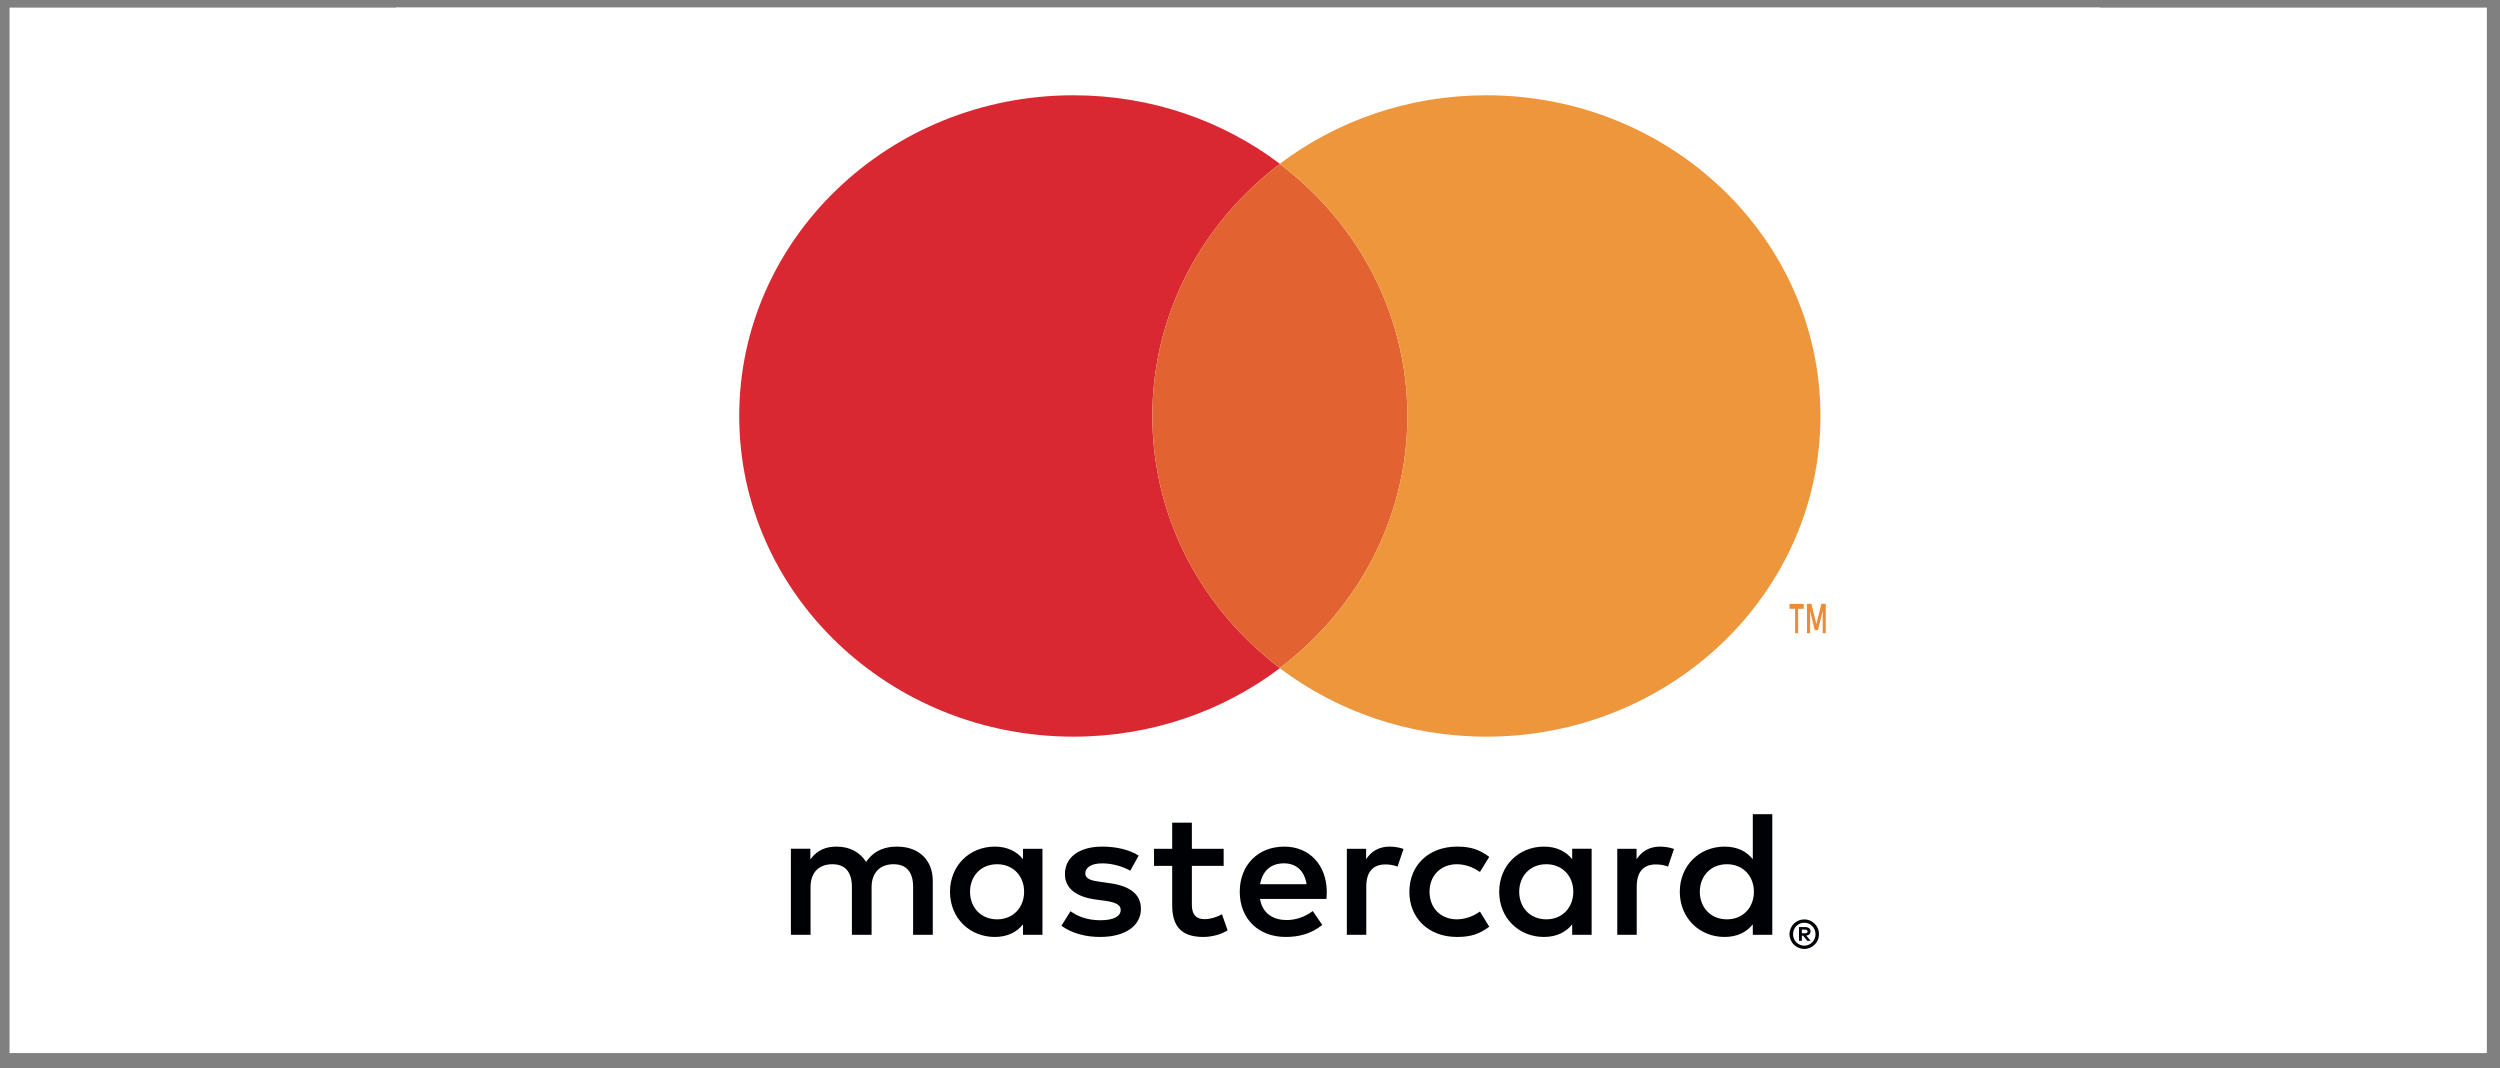<svg xmlns="http://www.w3.org/2000/svg" fill="none" viewBox="0 0 110 47" height="47" width="110">
<rect x="0" y="0" width="110" height="47" fill="#808080" stroke="none"/>
<rect fill="white" height="46" width="109" y="0.335" x="0.421"></rect>
<rect fill="#F7B600" height="5.407" width="61.519" y="36.651" x="24.203"></rect>
<rect fill="#1A1F71" height="5.407" width="61.519" y="4.612" x="24.203"></rect>
<path fill="#1A1F71" d="M64.995 25.918C64.995 23.608 63.028 22.589 61.44 21.767C60.364 21.21 59.463 20.743 59.463 20.027C59.463 19.462 60.041 18.897 61.114 18.735C62.435 18.574 63.757 18.816 64.995 19.381L65.739 16.234C64.582 15.83 63.344 15.588 62.105 15.588C58.224 15.588 55.499 17.606 55.499 20.511C55.499 22.609 57.481 23.82 58.967 24.546C60.454 25.272 61.032 25.756 61.032 26.402C61.032 27.37 59.793 27.855 58.719 27.855C57.316 27.935 55.912 27.613 54.673 26.967L54.013 30.195C55.416 30.76 56.903 31.002 58.389 31.002C62.27 31.002 64.995 29.065 64.995 25.918ZM48.728 15.991L42.37 30.76H38.241L35.103 18.977C35.02 18.412 34.69 17.928 34.194 17.686C32.956 17.121 31.635 16.718 30.314 16.395L30.396 15.991H37.085C37.993 15.991 38.736 16.637 38.901 17.525L40.553 26.079L44.599 15.991H48.728ZM78.868 30.84H75.235L74.657 28.581H69.703L68.877 30.76H64.748L70.694 17.041C70.941 16.395 71.602 15.991 72.345 15.991H75.731L78.868 30.84ZM70.858 25.514L72.923 19.946L74.079 25.514H70.858ZM51.122 30.76L54.343 15.991H50.462L47.241 30.76H51.122Z" clip-rule="evenodd" fill-rule="evenodd"></path>
<rect fill="white" height="43.977" width="75" y="0.335" x="17.421"></rect>
<path fill="#000105" d="M77.123 35.825V37.805C76.852 37.464 76.441 37.251 75.88 37.251C74.776 37.251 73.911 38.083 73.911 39.238C73.911 40.395 74.776 41.226 75.88 41.226C76.441 41.226 76.852 41.012 77.123 40.671V41.131H77.981V35.825H77.123ZM53.008 40.443C53.231 40.443 53.511 40.37 53.767 40.228L54.014 40.933C53.742 41.116 53.314 41.226 52.943 41.226C51.93 41.226 51.576 40.703 51.576 39.824V38.098H50.777V37.346H51.576V36.198H52.442V37.346H53.841V38.098H52.442V39.809C52.442 40.188 52.581 40.443 53.008 40.443ZM41.042 38.755C41.042 37.86 40.449 37.26 39.494 37.251C38.991 37.242 38.472 37.393 38.109 37.924C37.838 37.504 37.411 37.251 36.809 37.251C36.389 37.251 35.977 37.369 35.656 37.813V37.345H34.799V41.131H35.664V39.033C35.664 38.376 36.042 38.026 36.628 38.026C37.196 38.026 37.484 38.382 37.484 39.024V41.131H38.35V39.033C38.35 38.376 38.744 38.026 39.313 38.026C39.897 38.026 40.177 38.382 40.177 39.024V41.131H41.042V38.755ZM45.061 39.237C45.061 39.927 44.583 40.451 43.875 40.451C43.134 40.451 42.681 39.903 42.681 39.237C42.681 38.573 43.134 38.026 43.875 38.026C44.583 38.026 45.061 38.549 45.061 39.237ZM45.012 37.805V37.346H45.868V41.131H45.012V40.671C44.741 41.012 44.33 41.226 43.769 41.226C42.665 41.226 41.8 40.395 41.8 39.238C41.8 38.083 42.665 37.251 43.769 37.251C44.33 37.251 44.741 37.465 45.012 37.805ZM50.201 39.99C50.201 39.325 49.682 38.977 48.825 38.859L48.422 38.802C48.051 38.755 47.755 38.684 47.755 38.431C47.755 38.154 48.035 37.988 48.504 37.988C49.007 37.988 49.493 38.17 49.731 38.312L50.102 37.647C49.689 37.385 49.122 37.251 48.496 37.251C47.499 37.251 46.857 37.71 46.857 38.462C46.857 39.079 47.336 39.461 48.215 39.58L48.62 39.634C49.089 39.698 49.311 39.817 49.311 40.031C49.311 40.324 48.998 40.491 48.414 40.491C47.821 40.491 47.392 40.307 47.104 40.094L46.701 40.734C47.171 41.068 47.764 41.226 48.405 41.226C49.542 41.226 50.201 40.712 50.201 39.99ZM57.489 38.906H55.446C55.538 38.359 55.882 37.987 56.492 37.987C57.044 37.987 57.398 38.321 57.489 38.906ZM56.51 37.251C57.613 37.251 58.37 38.058 58.379 39.238C58.379 39.339 58.371 39.435 58.364 39.529L58.362 39.554H55.438C55.562 40.237 56.065 40.482 56.616 40.482C57.012 40.482 57.431 40.339 57.761 40.086L58.18 40.696C57.703 41.084 57.16 41.226 56.567 41.226C55.388 41.226 54.549 40.442 54.549 39.238C54.549 38.058 55.356 37.251 56.51 37.251ZM61.146 37.251C60.652 37.251 60.33 37.473 60.109 37.805V37.346H59.261V41.131H60.116V39.009C60.116 38.382 60.396 38.035 60.957 38.035C61.13 38.035 61.31 38.058 61.492 38.13L61.755 37.354C61.566 37.282 61.319 37.251 61.146 37.251ZM64.087 38.026C63.403 38.035 62.9 38.51 62.9 39.238C62.9 39.968 63.403 40.442 64.087 40.451C64.458 40.451 64.795 40.332 65.117 40.109L65.527 40.775C65.099 41.099 64.704 41.226 64.112 41.226C62.843 41.226 62.012 40.387 62.012 39.238C62.012 38.09 62.843 37.251 64.112 37.251C64.704 37.251 65.099 37.378 65.527 37.702L65.117 38.367C64.795 38.145 64.458 38.026 64.087 38.026ZM69.225 39.237C69.225 39.927 68.748 40.451 68.039 40.451C67.298 40.451 66.845 39.903 66.845 39.237C66.845 38.573 67.298 38.026 68.039 38.026C68.748 38.026 69.225 38.549 69.225 39.237ZM69.176 37.805V37.345H70.032V41.131H69.176V40.671C68.904 41.012 68.493 41.226 67.933 41.226C66.829 41.226 65.964 40.395 65.964 39.238C65.964 38.083 66.829 37.251 67.933 37.251C68.493 37.251 68.904 37.464 69.176 37.805ZM73.047 37.251C72.553 37.251 72.231 37.473 72.009 37.805V37.346H71.16V41.131H72.016V39.009C72.016 38.382 72.296 38.035 72.857 38.035C73.03 38.035 73.212 38.058 73.392 38.13L73.656 37.354C73.467 37.282 73.219 37.251 73.047 37.251ZM75.987 40.451C76.695 40.451 77.172 39.927 77.172 39.237C77.172 38.549 76.695 38.026 75.987 38.026C75.246 38.026 74.792 38.573 74.792 39.237C74.792 39.903 75.246 40.451 75.987 40.451Z" clip-rule="evenodd" fill-rule="evenodd"></path>
<path fill="#000105" d="M79.847 40.645C79.906 40.702 79.953 40.772 79.986 40.852C80.02 40.93 80.036 41.015 80.036 41.104C80.036 41.192 80.02 41.277 79.986 41.355C79.953 41.433 79.906 41.504 79.847 41.562C79.788 41.619 79.721 41.666 79.643 41.702C79.563 41.735 79.48 41.753 79.391 41.753C79.298 41.753 79.214 41.735 79.134 41.702C79.054 41.666 78.986 41.619 78.928 41.562C78.869 41.504 78.823 41.433 78.789 41.355C78.756 41.277 78.738 41.192 78.738 41.104C78.738 41.015 78.756 40.93 78.789 40.852C78.823 40.772 78.869 40.702 78.928 40.645C78.986 40.587 79.054 40.539 79.134 40.507C79.214 40.472 79.298 40.455 79.391 40.455C79.48 40.455 79.563 40.472 79.643 40.507C79.721 40.539 79.788 40.587 79.847 40.645ZM79.843 41.301C79.817 41.363 79.782 41.417 79.738 41.461C79.695 41.508 79.642 41.543 79.581 41.57C79.524 41.596 79.46 41.611 79.391 41.611C79.321 41.611 79.256 41.596 79.197 41.57C79.134 41.543 79.08 41.508 79.035 41.461C78.992 41.417 78.957 41.363 78.933 41.301C78.906 41.241 78.895 41.175 78.895 41.104C78.895 41.034 78.906 40.969 78.933 40.907C78.957 40.845 78.992 40.79 79.035 40.746C79.08 40.699 79.134 40.665 79.197 40.637C79.256 40.612 79.321 40.601 79.391 40.601C79.46 40.601 79.524 40.612 79.581 40.637C79.642 40.665 79.695 40.699 79.738 40.746C79.782 40.79 79.817 40.845 79.843 40.907C79.868 40.969 79.883 41.034 79.883 41.104C79.883 41.175 79.868 41.241 79.843 41.301ZM79.664 40.983C79.664 41.034 79.649 41.075 79.614 41.107C79.582 41.14 79.536 41.159 79.475 41.167L79.668 41.394H79.519L79.34 41.169H79.281V41.394H79.156V40.791H79.429C79.502 40.791 79.561 40.809 79.603 40.843C79.644 40.877 79.664 40.925 79.664 40.983ZM79.281 40.903V41.065H79.427C79.459 41.065 79.486 41.056 79.506 41.045C79.525 41.032 79.534 41.011 79.534 40.983C79.534 40.959 79.525 40.938 79.506 40.925C79.486 40.91 79.459 40.903 79.427 40.903H79.281Z" clip-rule="evenodd" fill-rule="evenodd"></path>
<path fill="#D92832" d="M56.312 7.215C56.311 7.214 56.309 7.212 56.308 7.211C56.307 7.21 56.306 7.21 56.305 7.209C56.308 7.208 56.31 7.206 56.312 7.205C53.813 5.319 50.659 4.192 47.231 4.192C39.11 4.192 32.526 10.51 32.526 18.303C32.526 26.096 39.11 32.413 47.231 32.413C50.659 32.413 53.813 31.288 56.312 29.402C56.311 29.401 56.309 29.4 56.308 29.399C56.307 29.398 56.306 29.397 56.305 29.397C56.308 29.395 56.31 29.393 56.312 29.391C52.896 26.806 50.703 22.801 50.703 18.303C50.703 13.805 52.896 9.799 56.312 7.215Z"></path>
<path fill="#E26231" d="M61.924 18.303C61.924 13.805 59.73 9.799 56.312 7.215C52.897 9.799 50.703 13.805 50.703 18.303C50.703 22.801 52.897 26.806 56.312 29.392C59.73 26.806 61.924 22.801 61.924 18.303Z"></path>
<path fill="#ED963C" d="M65.395 4.192C61.968 4.192 58.814 5.319 56.312 7.205C56.315 7.206 56.317 7.208 56.32 7.209C56.319 7.21 56.318 7.21 56.317 7.211C56.315 7.212 56.314 7.214 56.312 7.215C59.73 9.799 61.924 13.805 61.924 18.303C61.924 22.801 59.73 26.806 56.312 29.391C56.315 29.393 56.317 29.395 56.32 29.397C56.319 29.397 56.318 29.398 56.317 29.399C56.315 29.4 56.314 29.401 56.312 29.402C58.814 31.288 61.968 32.413 65.395 32.413C73.517 32.413 80.1 26.096 80.1 18.303C80.1 10.51 73.517 4.192 65.395 4.192Z"></path>
<path fill="#EB8D38" d="M80.142 26.567L79.92 27.458L79.7 26.567H79.507V27.86H79.644V26.886L79.851 27.728H79.991L80.198 26.883V27.86H80.334V26.567H80.142ZM79.364 26.788V26.569H78.738V26.788H78.984V27.86H79.118V26.788H79.364Z" clip-rule="evenodd" fill-rule="evenodd"></path>
</svg>
